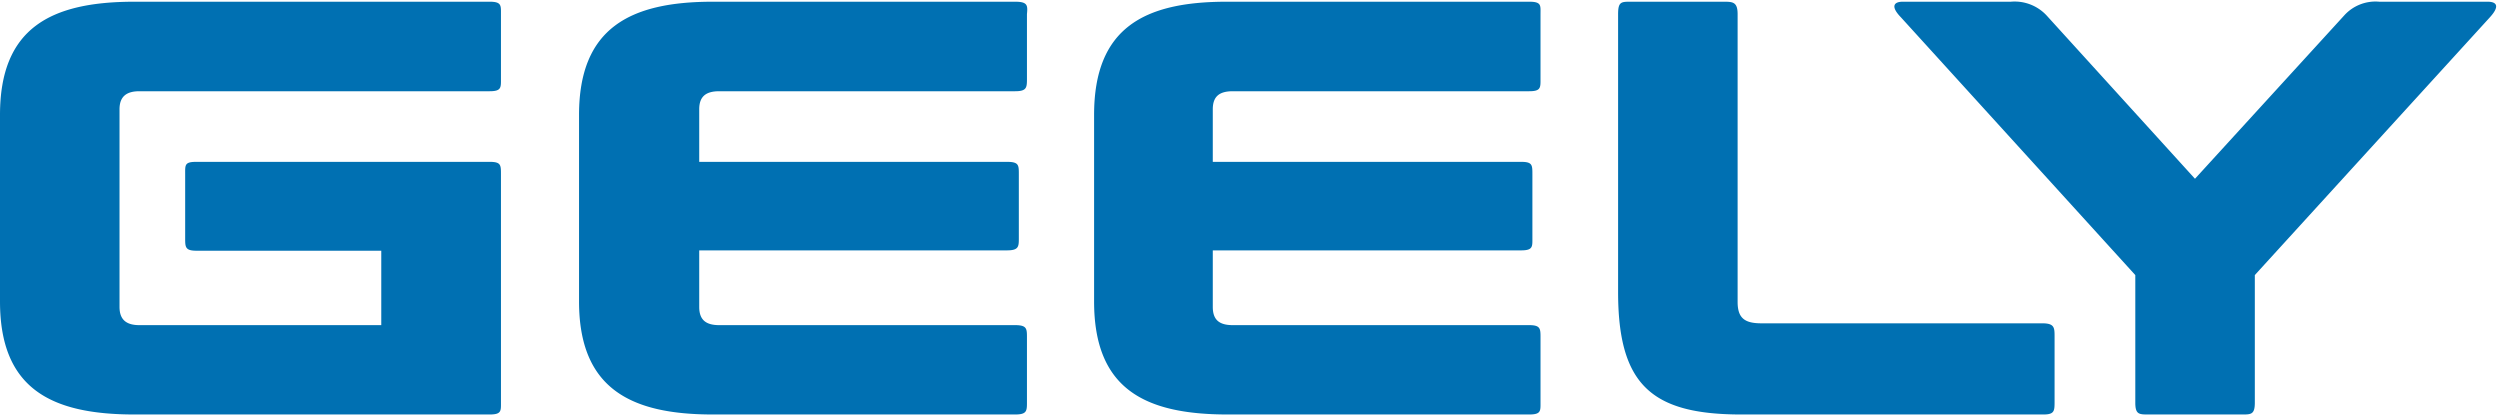 <svg xmlns="http://www.w3.org/2000/svg" viewBox="0 -0.073 150.81 24.973" width="2500" height="415"><path d="M123.19 19.4h-16.94c-1 0-1.43-.31-1.43-1.29V.75c0-.71-.27-.75-.8-.75h-5.65c-.57 0-.76 0-.76.75v16.76c0 5.58 2 7.39 7.43 7.39h18.23c.67 0 .67-.22.67-.79v-3.89c0-.56 0-.82-.75-.82zM92.25 0H74c-5 0-8 1.59-8 6.83v11.25c0 5.24 3 6.82 8.06 6.82h18.19c.72 0 .68-.22.68-.75v-3.89c0-.53 0-.75-.68-.75H74.37c-.8 0-1.21-.3-1.21-1.1V15h18.6c.72 0 .68-.23.68-.75v-3.84c0-.56 0-.75-.68-.75h-18.6V6.49c0-.79.41-1.09 1.21-1.09h17.88c.72 0 .68-.23.68-.79V.75c0-.52.07-.75-.68-.75zM61.24 0H43c-5 0-8.07 1.59-8.07 6.83v11.25c0 5.24 3.09 6.82 8.07 6.82h18.24c.71 0 .71-.22.71-.75v-3.89c0-.53 0-.75-.71-.75H43.39c-.79 0-1.21-.3-1.21-1.1V15h18.56c.72 0 .72-.23.72-.75v-3.84c0-.56 0-.75-.72-.75H42.18V6.49c0-.79.42-1.09 1.21-1.09h17.85c.71 0 .71-.23.71-.79V.75C62 .23 62 0 61.24 0zm-31.7 0H8.11C3.05 0 0 1.59 0 6.83v11.25c0 5.24 3.05 6.82 8.11 6.82h21.43c.72 0 .68-.22.68-.75V10.41c0-.56 0-.75-.68-.75h-17.7c-.71 0-.67.19-.67.75v3.86c0 .52 0 .75.67.75H23v4.49H8.41c-.76 0-1.2-.3-1.2-1.1V6.49c0-.79.44-1.09 1.2-1.09h21.13c.72 0 .68-.23.68-.79V.75c0-.52.04-.75-.68-.75zm120.52 0h-6.53a2.54 2.54 0 0 0-2.12.83l-9 9.85-8.95-9.85A2.63 2.63 0 0 0 121.3 0h-6.52c-.52 0-.76.27-.11.94l14.14 15.55v7.7c0 .71.23.71.8.71h5.65c.53 0 .76 0 .76-.71v-7.7L150.2.94c.61-.67.42-.94-.14-.94z" fill="#0070b2"/></svg>